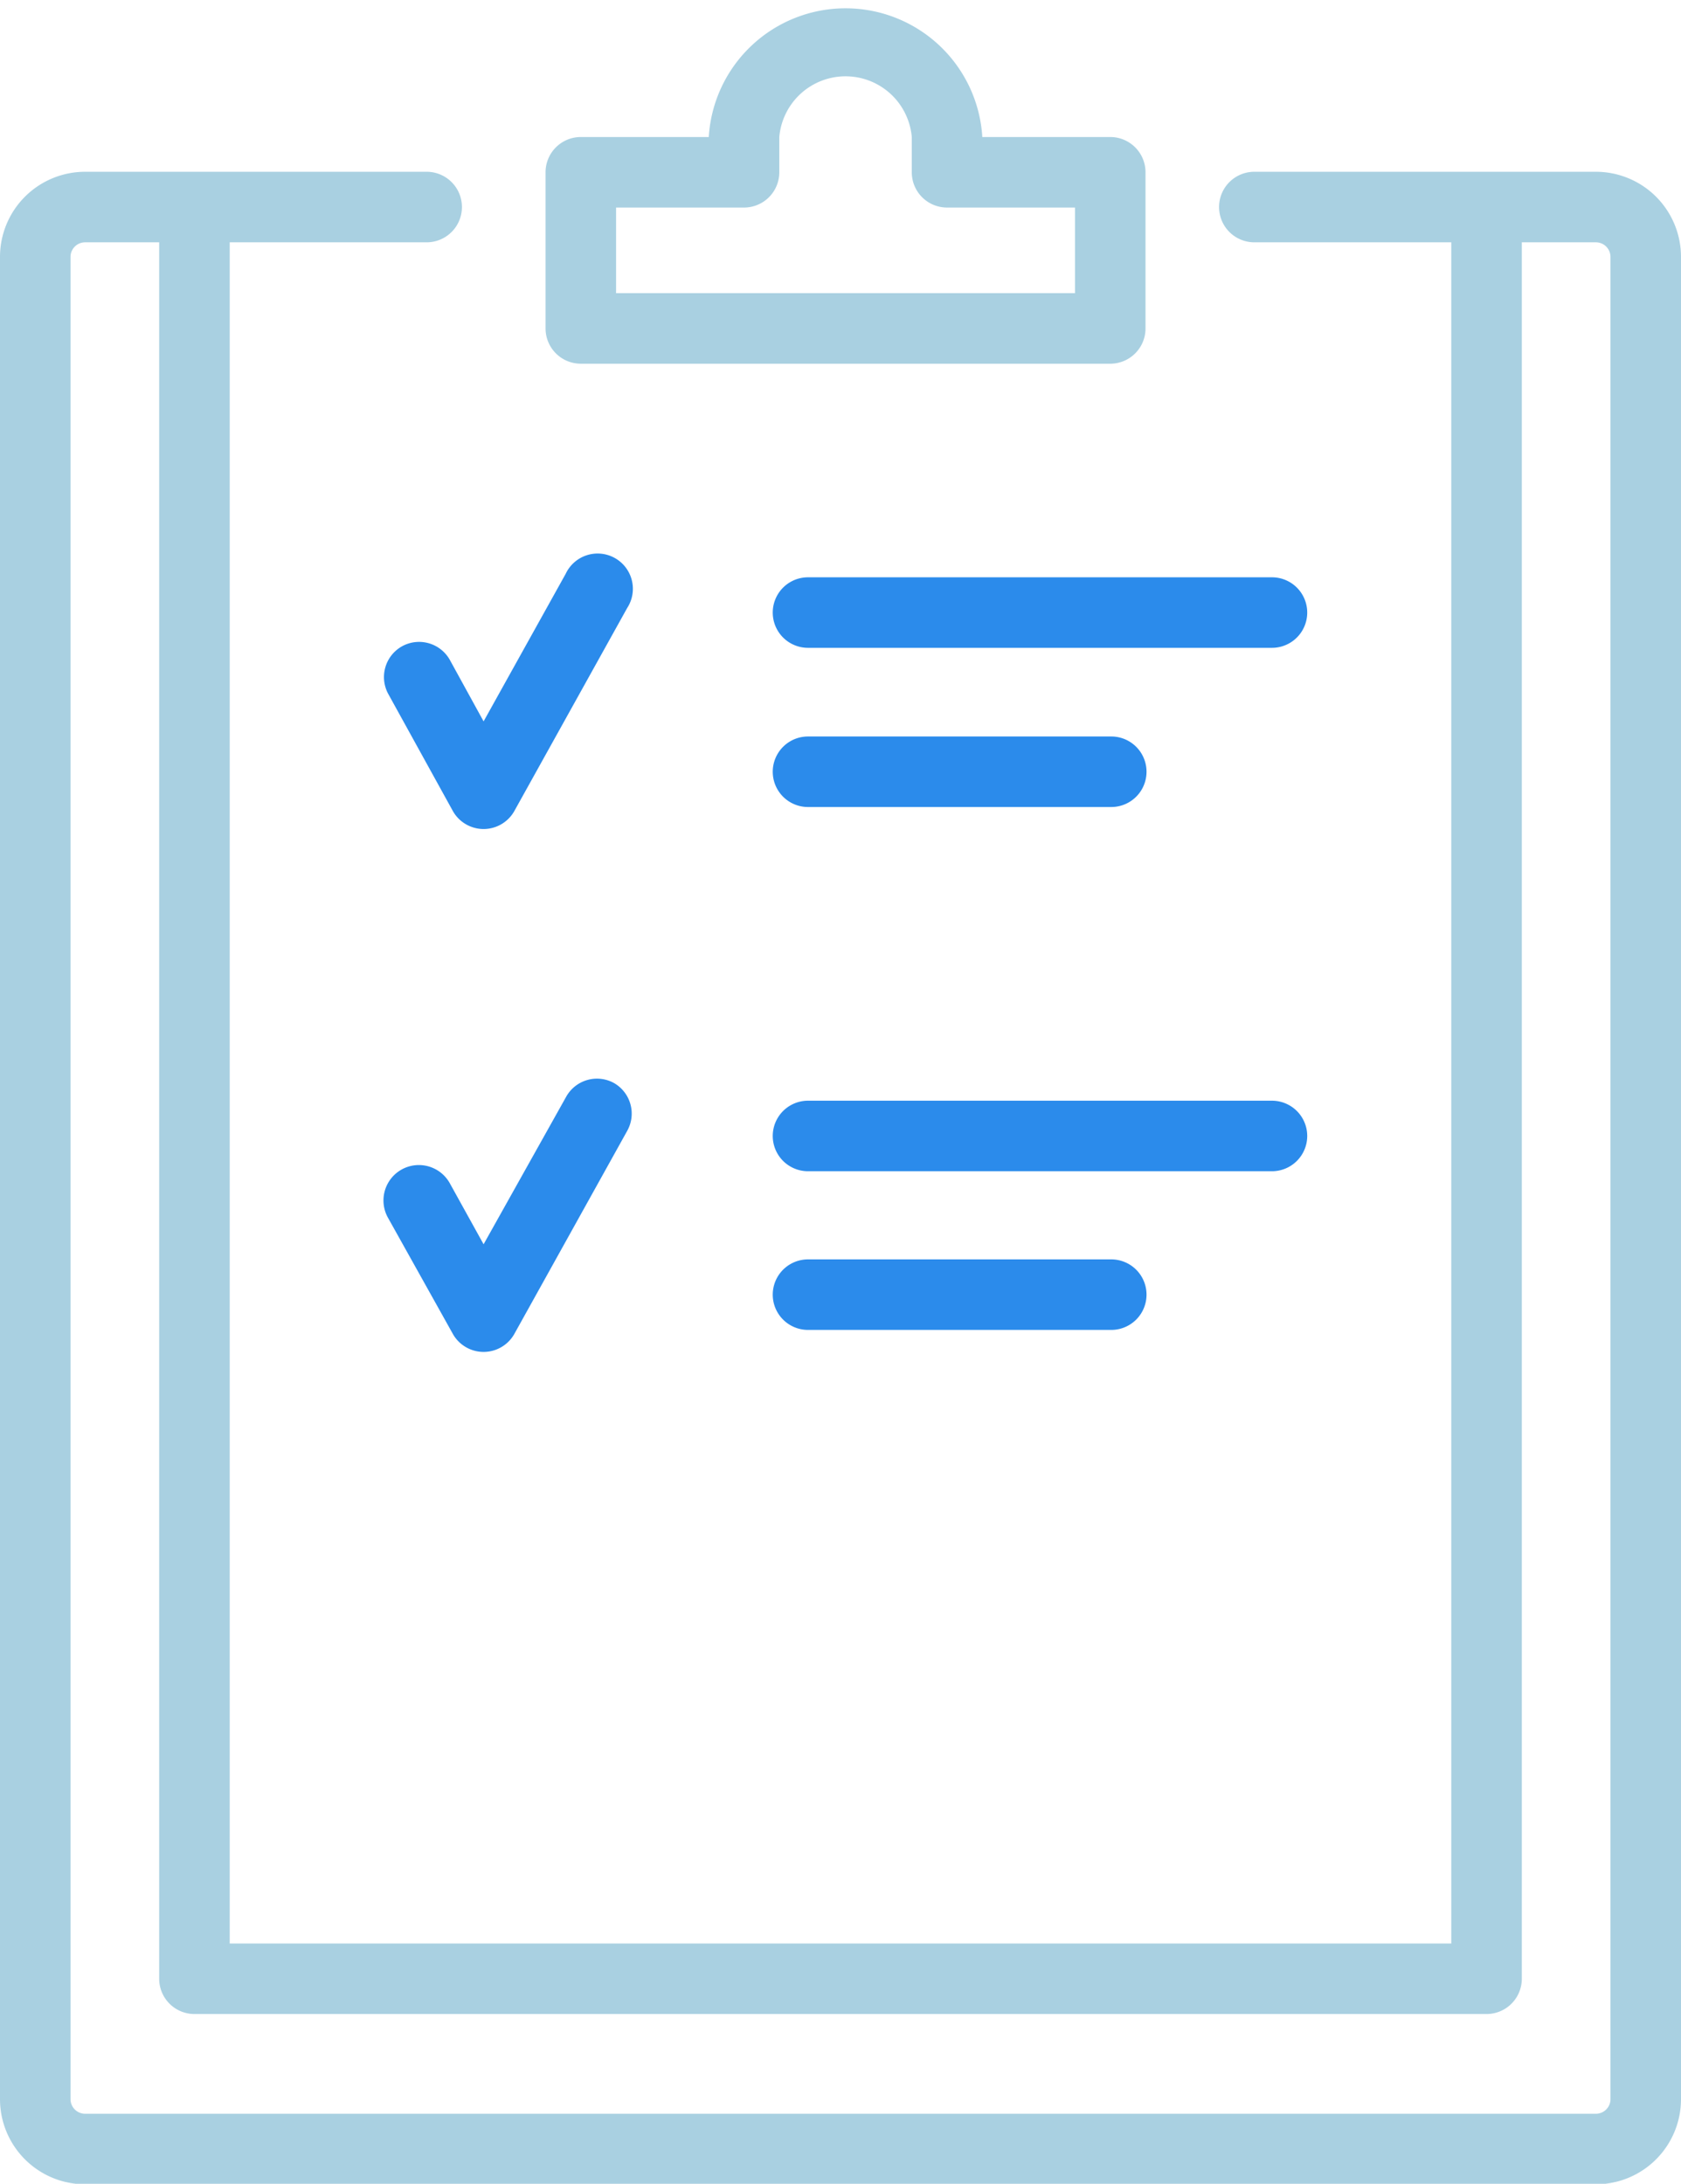 <svg id="Ebene_1" data-name="Ebene 1" xmlns="http://www.w3.org/2000/svg" viewBox="0 0 333.7 433.5"><defs><style>.cls-1{fill:#a9d0e1}.cls-2{fill:#2b8beb}</style></defs><title>beratung</title><path id="_Zusammengesetzter_Pfad_" data-name="&amp;lt;Zusammengesetzter Pfad&amp;gt;" class="cls-1" d="M333.7 51v365.7a16.9 16.9 0 0 1-16.9 16.9H16.9A16.9 16.9 0 0 1 0 416.7V51a16.9 16.9 0 0 1 16.9-16.9h67.8a7 7 0 0 1 0 14H45.6v337.7h242.5V48.1H249a7 7 0 0 1 0-14h67.8A16.9 16.9 0 0 1 333.7 51zm-14 0a2.9 2.9 0 0 0-2.9-2.9h-14.7v344.7a7 7 0 0 1-7 7H38.6a7 7 0 0 1-7-7V48.1H16.9A2.9 2.9 0 0 0 14 51v365.7a2.9 2.9 0 0 0 2.9 2.9h299.9a2.9 2.9 0 0 0 2.9-2.9V51z"/><path class="cls-2" d="M220.6 250a7 7 0 0 1 0 14h-60.2a7 7 0 0 1 0-14h60.2zM259.5 225.5a7 7 0 0 0-7-7h-92.1a7 7 0 0 0 0 14h92.1a7 7 0 0 0 7-7z"/><path class="cls-1" d="M220.4 27.2H195a27.2 27.2 0 0 0-54.3 0h-25.4a7 7 0 0 0-7 7v31a7 7 0 0 0 7 7h105.1a7 7 0 0 0 7-7v-31a7 7 0 0 0-7-7zm-7 31h-91.1v-17h25.4a7 7 0 0 0 7-7v-7a13.2 13.2 0 0 1 26.3 0v7a7 7 0 0 0 7 7h25.4v17z"/><path class="cls-2" d="M79.8 128.3a7 7 0 0 0-2.7 9.5L89.9 161a7 7 0 0 0 12.2 0l22.4-40.3a7 7 0 1 0-12.2-6.8L96 143.2 89.3 131a7 7 0 0 0-9.5-2.7zM121.9 215a7 7 0 0 0-9.5 2.7L96 247l-6.7-12.1a7 7 0 0 0-12.3 6.8l12.9 23.1a7 7 0 0 0 12.2 0l22.4-40.3a7 7 0 0 0-2.6-9.5zM160.4 160.2h60.2a7 7 0 0 0 0-14h-60.2a7 7 0 0 0 0 14zM252.5 114.6h-92.1a7 7 0 0 0 0 14h92.1a7 7 0 0 0 0-14z"/></svg>